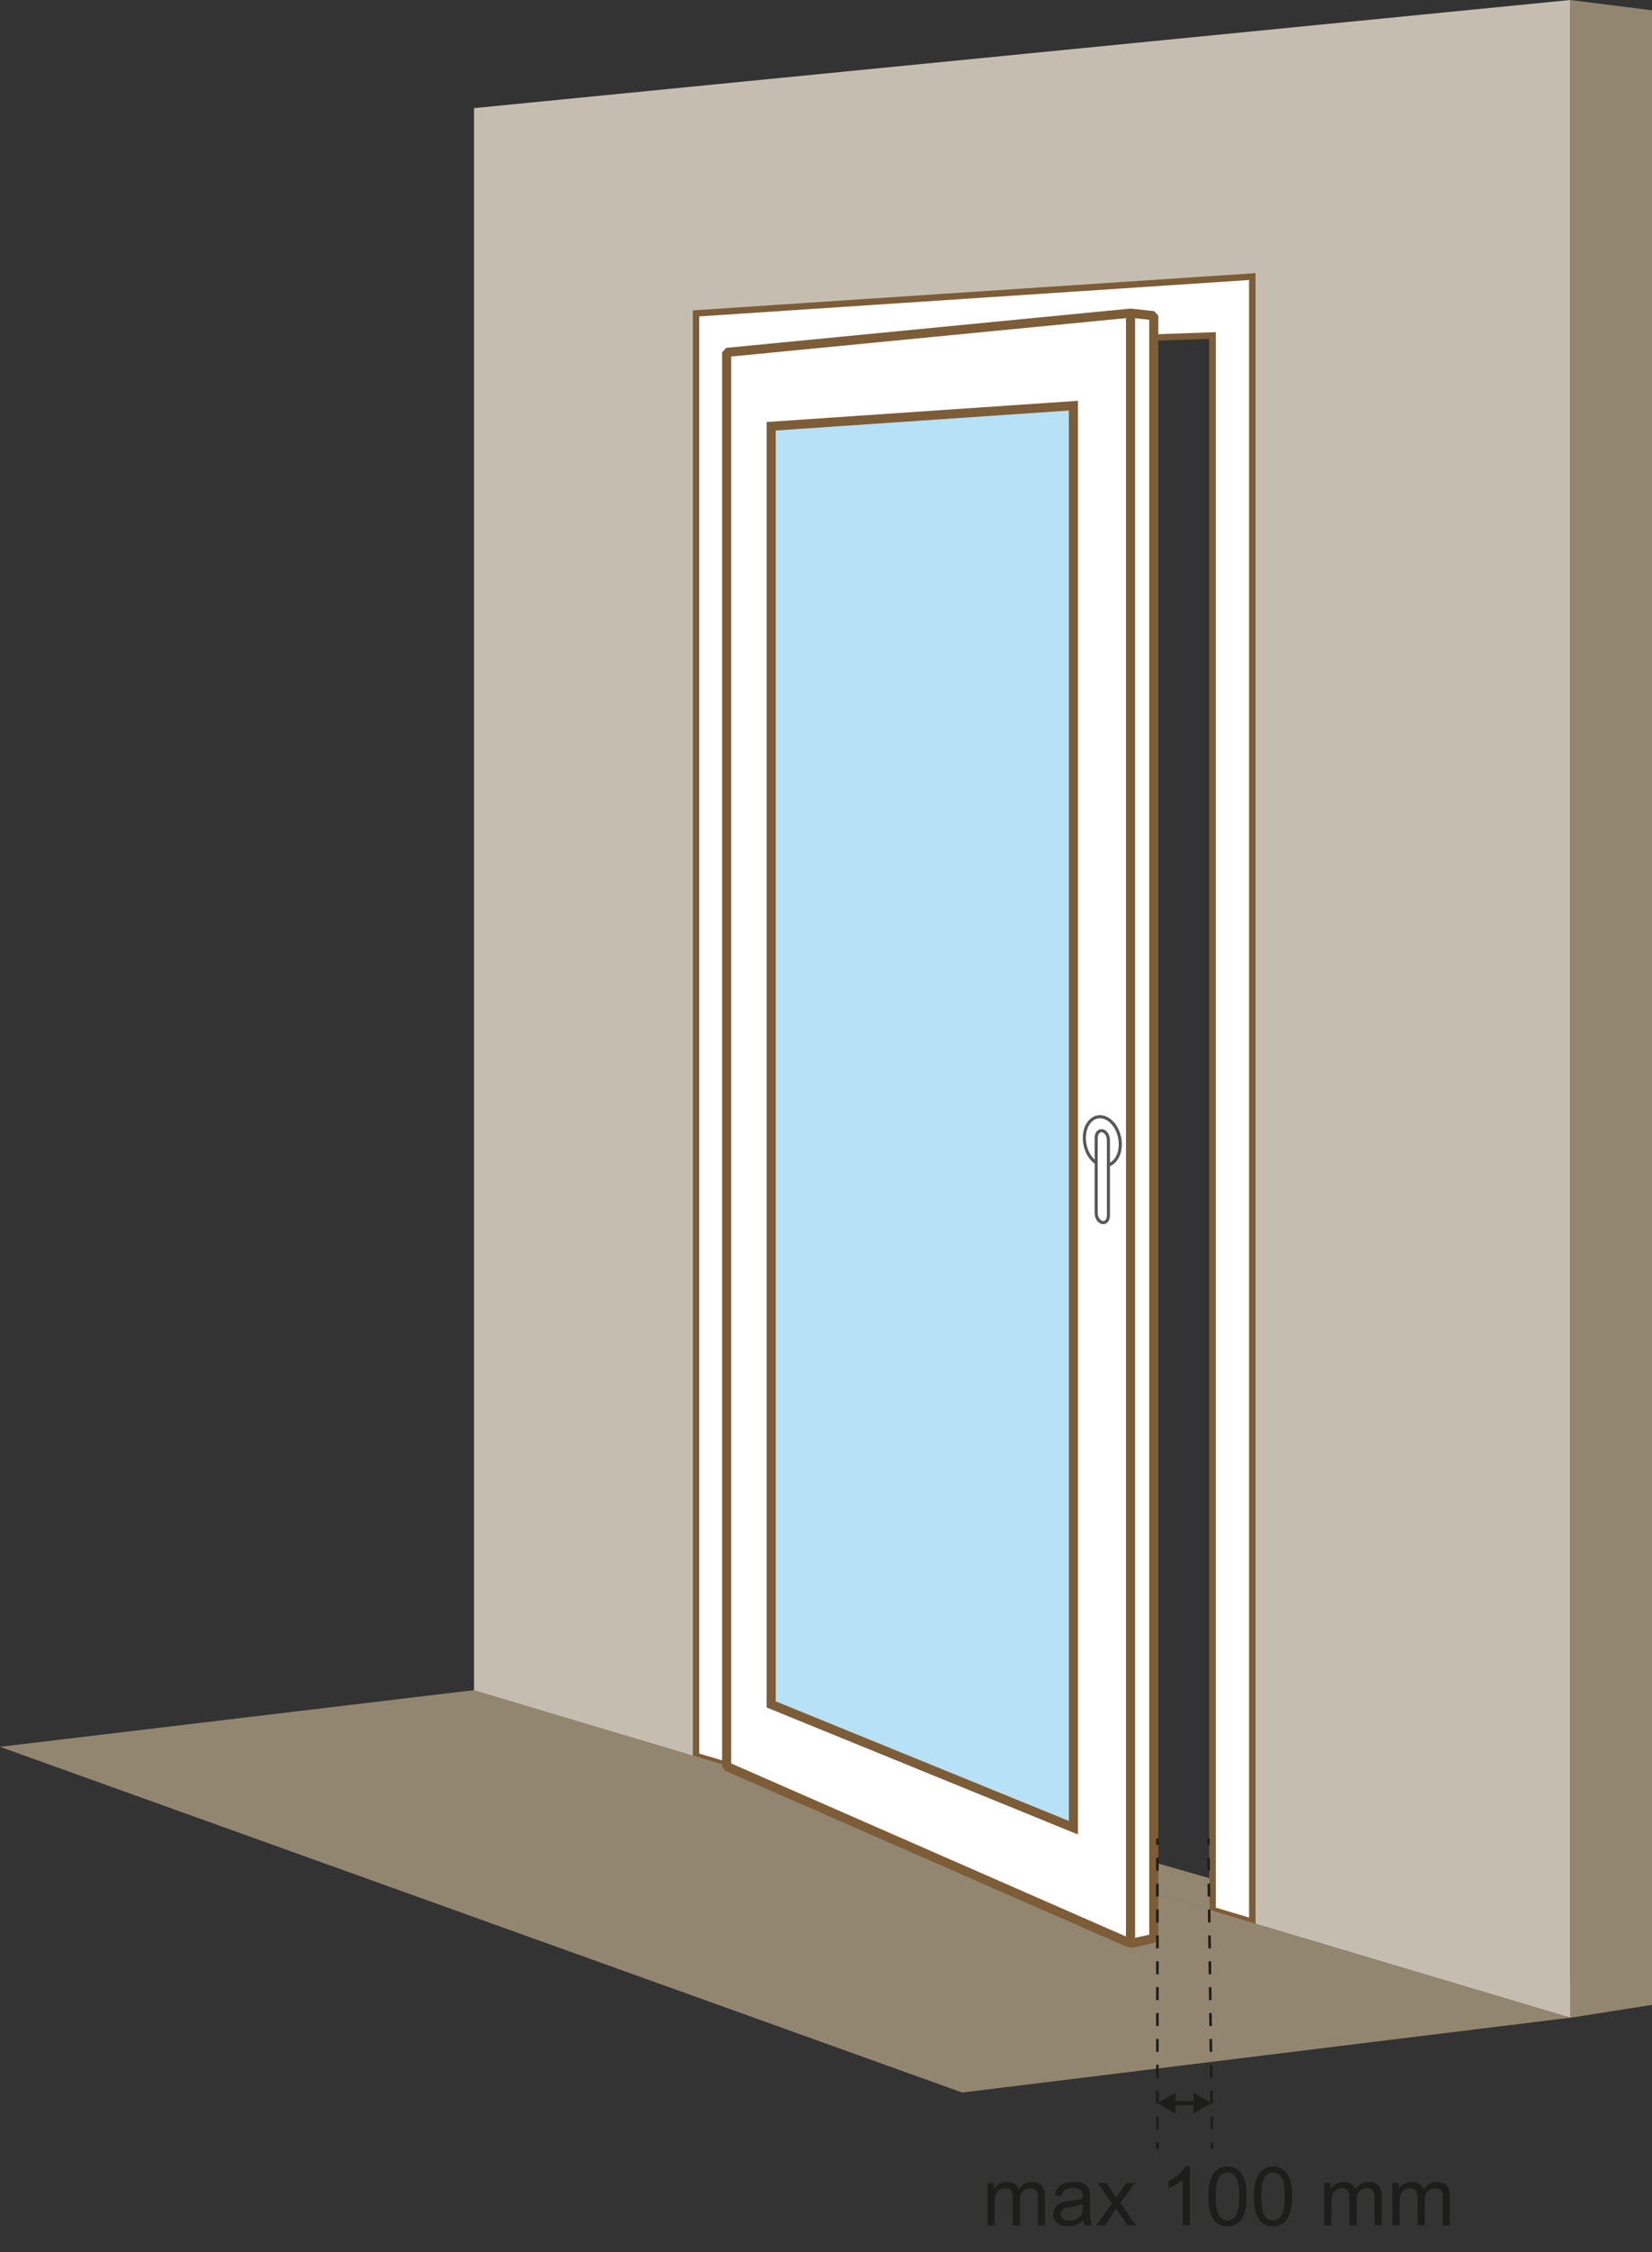 <?xml version="1.0" encoding="UTF-8"?>
<svg id="Lager_1" data-name="Lager 1" xmlns="http://www.w3.org/2000/svg" width="677.33mm" height="923.06mm" viewBox="0 0 1920 2616.55">
  <rect x="0" y="0" width="1920" height="2616.55" fill="#333333" stroke="none"/>
  <defs>
    <style>
      .cls-1 {
        stroke-linejoin: bevel;
      }

      .cls-1, .cls-2, .cls-3 {
        fill: #fff;
      }

      .cls-1, .cls-4 {
        stroke-width: 10.57px;
      }

      .cls-1, .cls-4, .cls-3 {
        stroke: #7c5d38;
      }

      .cls-5 {
        stroke-dasharray: 15.03 15.03;
      }

      .cls-5, .cls-2, .cls-6, .cls-7, .cls-4, .cls-3, .cls-8 {
        stroke-miterlimit: 10;
      }

      .cls-5, .cls-6, .cls-7 {
        stroke-width: 3px;
      }

      .cls-5, .cls-6, .cls-7, .cls-8 {
        fill: none;
        stroke: #1d1d1b;
      }

      .cls-9 {
        fill: #1d1d1b;
      }

      .cls-2 {
        stroke: #575756;
        stroke-width: 3.59px;
      }

      .cls-7 {
        stroke-dasharray: 15.03 15.03;
      }

      .cls-10 {
        fill: #c5beb0;
      }

      .cls-11 {
        fill: #938670;
      }

      .cls-4 {
        fill: #b6e1f6;
      }

      .cls-3 {
        stroke-width: 7.49px;
      }

      .cls-8 {
        stroke-width: 4.85px;
      }
    </style>
  </defs>
  <g>
    <polygon class="cls-11" points="1920 2329.31 1824.98 2344.29 550.9 1964.32 616.7 1956.67 1920 2329.31"/>
    <polygon class="cls-10" points="550.9 125.65 550.9 1964.32 846.17 2052.38 846.17 409.46 1405.77 389.81 1405.77 2219.27 1824.98 2344.29 1824.98 0 550.9 125.65"/>
    <polygon class="cls-11" points="1920 2329.31 1824.98 2344.29 1824.98 0 1920 11.99 1920 2329.31"/>
  </g>
  <polygon class="cls-3" points="808.94 364.13 808.94 2040.22 849.71 2052.38 849.71 409.46 1409.31 389.81 1409.31 2219.27 1455.46 2233.03 1455.46 321.35 808.94 364.13"/>
  <polygon class="cls-11" points="1118.36 2431.31 0 2029.61 550.9 1963.75 1824.98 2344.29 1118.36 2431.31"/>
  <g>
    <polygon class="cls-1" points="1313.95 2258.11 844.52 2052.38 844.52 409.46 1313.95 363.83 1313.95 2258.11"/>
    <polygon class="cls-4" points="1247.56 2123.61 896.27 1980.32 896.27 495.26 1247.56 471.34 1247.56 2123.61"/>
    <g>
      <path class="cls-2" d="M1281.02,1353.99c-11.51-2.12-20.78-16.35-20.78-31.8s9.27-26.4,20.78-24.47c11.58,1.95,21.03,16.21,21.03,31.84s-9.45,26.56-21.03,24.42Z"/>
      <path class="cls-2" d="M1274.01,1322.11c0-5.27,3.17-9,7.1-8.32,3.93.68,7.12,5.52,7.12,10.82v87.71c0,5.29-3.19,8.94-7.12,8.14-3.92-.8-7.1-5.72-7.1-10.99v-87.36Z"/>
    </g>
  </g>
  <polygon class="cls-1" points="1340.95 2252.12 1313.95 2258.11 1313.95 363.83 1340.95 366.83 1340.95 2252.12"/>
  <g>
    <line class="cls-8" x1="1362.54" y1="2443.6" x2="1390.66" y2="2443.6"/>
    <polygon class="cls-9" points="1366.07 2455.68 1345.15 2443.6 1366.07 2431.52 1366.07 2455.68"/>
    <polygon class="cls-9" points="1387.12 2455.68 1408.04 2443.6 1387.12 2431.52 1387.12 2455.68"/>
  </g>
  <g>
    <path class="cls-9" d="M1147.69,2585.65v-49.33h7.48v6.92c1.55-2.42,3.61-4.36,6.18-5.83,2.57-1.47,5.5-2.21,8.78-2.21,3.65,0,6.65.76,8.99,2.28,2.34,1.52,3.99,3.64,4.95,6.36,3.9-5.76,8.98-8.64,15.24-8.64,4.89,0,8.66,1.36,11.29,4.07s3.95,6.88,3.95,12.52v33.86h-8.32v-31.08c0-3.34-.27-5.75-.81-7.22-.54-1.47-1.53-2.65-2.95-3.55-1.42-.9-3.1-1.35-5.02-1.35-3.47,0-6.35,1.15-8.64,3.46-2.29,2.31-3.44,6-3.44,11.08v28.66h-8.36v-32.05c0-3.72-.68-6.5-2.04-8.36-1.36-1.86-3.59-2.79-6.69-2.79-2.35,0-4.53.62-6.53,1.86-2,1.24-3.45,3.05-4.34,5.43-.9,2.38-1.35,5.82-1.35,10.31v25.6h-8.36Z"/>
    <path class="cls-9" d="M1259.13,2579.57c-3.1,2.63-6.08,4.49-8.94,5.57-2.86,1.08-5.94,1.63-9.22,1.63-5.42,0-9.58-1.32-12.5-3.97-2.91-2.65-4.37-6.03-4.37-10.15,0-2.42.55-4.62,1.65-6.62,1.1-2,2.54-3.6,4.32-4.81,1.78-1.21,3.79-2.12,6.02-2.74,1.64-.43,4.12-.85,7.43-1.25,6.75-.81,11.72-1.77,14.91-2.88.03-1.14.05-1.87.05-2.18,0-3.41-.79-5.81-2.37-7.2-2.14-1.89-5.31-2.83-9.52-2.83-3.93,0-6.84.69-8.71,2.07-1.87,1.38-3.26,3.82-4.16,7.32l-8.18-1.12c.74-3.5,1.97-6.33,3.67-8.48s4.17-3.81,7.39-4.97c3.22-1.16,6.95-1.74,11.2-1.74s7.63.5,10.27,1.49c2.63.99,4.57,2.24,5.81,3.74,1.24,1.5,2.11,3.4,2.6,5.69.28,1.42.42,4,.42,7.71v11.15c0,7.77.18,12.69.53,14.75.36,2.06,1.06,4.03,2.11,5.92h-8.73c-.87-1.73-1.42-3.76-1.67-6.08ZM1258.43,2560.89c-3.04,1.24-7.59,2.29-13.66,3.16-3.44.5-5.87,1.05-7.29,1.67-1.42.62-2.52,1.53-3.3,2.72-.77,1.19-1.16,2.52-1.16,3.97,0,2.23.84,4.09,2.53,5.57s4.16,2.23,7.41,2.23,6.08-.7,8.59-2.11c2.51-1.41,4.35-3.34,5.53-5.78.9-1.89,1.35-4.68,1.35-8.36v-3.07Z"/>
    <path class="cls-9" d="M1274.27,2585.65l18.02-25.64-16.68-23.69h10.45l7.57,11.57c1.42,2.2,2.57,4.04,3.44,5.53,1.36-2.04,2.62-3.86,3.76-5.43l8.32-11.66h9.99l-17.05,23.23,18.35,26.11h-10.27l-10.13-15.33-2.69-4.13-12.96,19.46h-10.13Z"/>
    <path class="cls-9" d="M1383.01,2585.65h-8.36v-53.28c-2.01,1.92-4.65,3.84-7.92,5.76-3.27,1.92-6.2,3.36-8.8,4.32v-8.08c4.68-2.2,8.76-4.86,12.26-7.99,3.5-3.13,5.98-6.16,7.43-9.11h5.39v68.38Z"/>
    <path class="cls-9" d="M1404.43,2552.07c0-8.05.83-14.53,2.49-19.44,1.66-4.91,4.12-8.69,7.39-11.36,3.27-2.66,7.38-4,12.33-4,3.65,0,6.86.74,9.62,2.21,2.76,1.47,5.03,3.59,6.83,6.36,1.79,2.77,3.21,6.15,4.23,10.13,1.02,3.98,1.53,9.35,1.53,16.1,0,7.99-.82,14.44-2.46,19.35-1.64,4.91-4.1,8.7-7.36,11.38s-7.39,4.02-12.38,4.02c-6.57,0-11.72-2.35-15.47-7.06-4.49-5.67-6.74-14.9-6.74-27.69ZM1413.02,2552.07c0,11.18,1.31,18.62,3.93,22.32,2.62,3.7,5.84,5.55,9.69,5.55s7.07-1.86,9.68-5.57,3.93-11.15,3.93-22.3-1.31-18.66-3.93-22.34c-2.62-3.68-5.88-5.53-9.78-5.53s-6.91,1.63-9.2,4.88c-2.88,4.15-4.32,11.81-4.32,22.99Z"/>
    <path class="cls-9" d="M1457.34,2552.07c0-8.05.83-14.53,2.49-19.44,1.66-4.91,4.12-8.69,7.39-11.36,3.27-2.66,7.38-4,12.33-4,3.65,0,6.86.74,9.62,2.21,2.76,1.47,5.03,3.59,6.83,6.36,1.79,2.77,3.21,6.15,4.23,10.13,1.02,3.98,1.53,9.35,1.53,16.1,0,7.99-.82,14.44-2.46,19.35-1.64,4.91-4.1,8.7-7.36,11.38s-7.39,4.02-12.38,4.02c-6.57,0-11.72-2.35-15.47-7.06-4.49-5.67-6.74-14.9-6.74-27.69ZM1465.93,2552.07c0,11.18,1.31,18.62,3.93,22.32,2.62,3.7,5.84,5.55,9.69,5.55s7.07-1.86,9.68-5.57,3.93-11.15,3.93-22.3-1.31-18.66-3.93-22.34c-2.62-3.68-5.88-5.53-9.78-5.53s-6.91,1.63-9.2,4.88c-2.88,4.15-4.32,11.81-4.32,22.99Z"/>
    <path class="cls-9" d="M1539,2585.65v-49.33h7.48v6.92c1.55-2.42,3.61-4.36,6.18-5.83,2.57-1.47,5.5-2.21,8.78-2.21,3.65,0,6.65.76,8.99,2.28,2.34,1.52,3.99,3.64,4.95,6.36,3.9-5.76,8.98-8.64,15.24-8.64,4.89,0,8.66,1.36,11.29,4.07s3.95,6.88,3.95,12.52v33.86h-8.32v-31.08c0-3.34-.27-5.75-.81-7.22-.54-1.47-1.53-2.65-2.95-3.55-1.42-.9-3.1-1.35-5.02-1.35-3.47,0-6.35,1.15-8.64,3.46-2.29,2.31-3.44,6-3.44,11.08v28.66h-8.36v-32.05c0-3.72-.68-6.5-2.04-8.36-1.36-1.86-3.59-2.79-6.69-2.79-2.35,0-4.53.62-6.53,1.86-2,1.24-3.45,3.05-4.34,5.43-.9,2.38-1.35,5.82-1.35,10.31v25.6h-8.36Z"/>
    <path class="cls-9" d="M1618.25,2585.65v-49.33h7.48v6.92c1.55-2.42,3.61-4.36,6.18-5.83,2.57-1.47,5.5-2.21,8.78-2.21,3.65,0,6.65.76,8.99,2.28,2.34,1.52,3.99,3.64,4.95,6.36,3.9-5.76,8.98-8.64,15.24-8.64,4.89,0,8.66,1.36,11.29,4.07s3.95,6.88,3.95,12.52v33.86h-8.32v-31.08c0-3.34-.27-5.75-.81-7.22-.54-1.47-1.53-2.65-2.95-3.55-1.42-.9-3.1-1.35-5.02-1.35-3.47,0-6.35,1.15-8.64,3.46-2.29,2.31-3.44,6-3.44,11.08v28.66h-8.36v-32.05c0-3.72-.68-6.5-2.04-8.36-1.36-1.86-3.59-2.79-6.69-2.79-2.35,0-4.53.62-6.53,1.86-2,1.24-3.45,3.05-4.34,5.43-.9,2.38-1.35,5.82-1.35,10.31v25.6h-8.36Z"/>
  </g>
  <g>
    <line class="cls-6" x1="1408.75" y1="2496.71" x2="1408.65" y2="2489.22"/>
    <line class="cls-7" x1="1408.47" y1="2474.19" x2="1404.48" y2="2151.08"/>
    <line class="cls-6" x1="1404.39" y1="2143.57" x2="1404.3" y2="2136.08"/>
  </g>
  <g>
    <line class="cls-6" x1="1345.15" y1="2496.71" x2="1345.15" y2="2489.22"/>
    <line class="cls-5" x1="1345.15" y1="2474.19" x2="1345.15" y2="2151.08"/>
    <line class="cls-6" x1="1345.15" y1="2143.57" x2="1345.15" y2="2136.08"/>
  </g>
</svg>